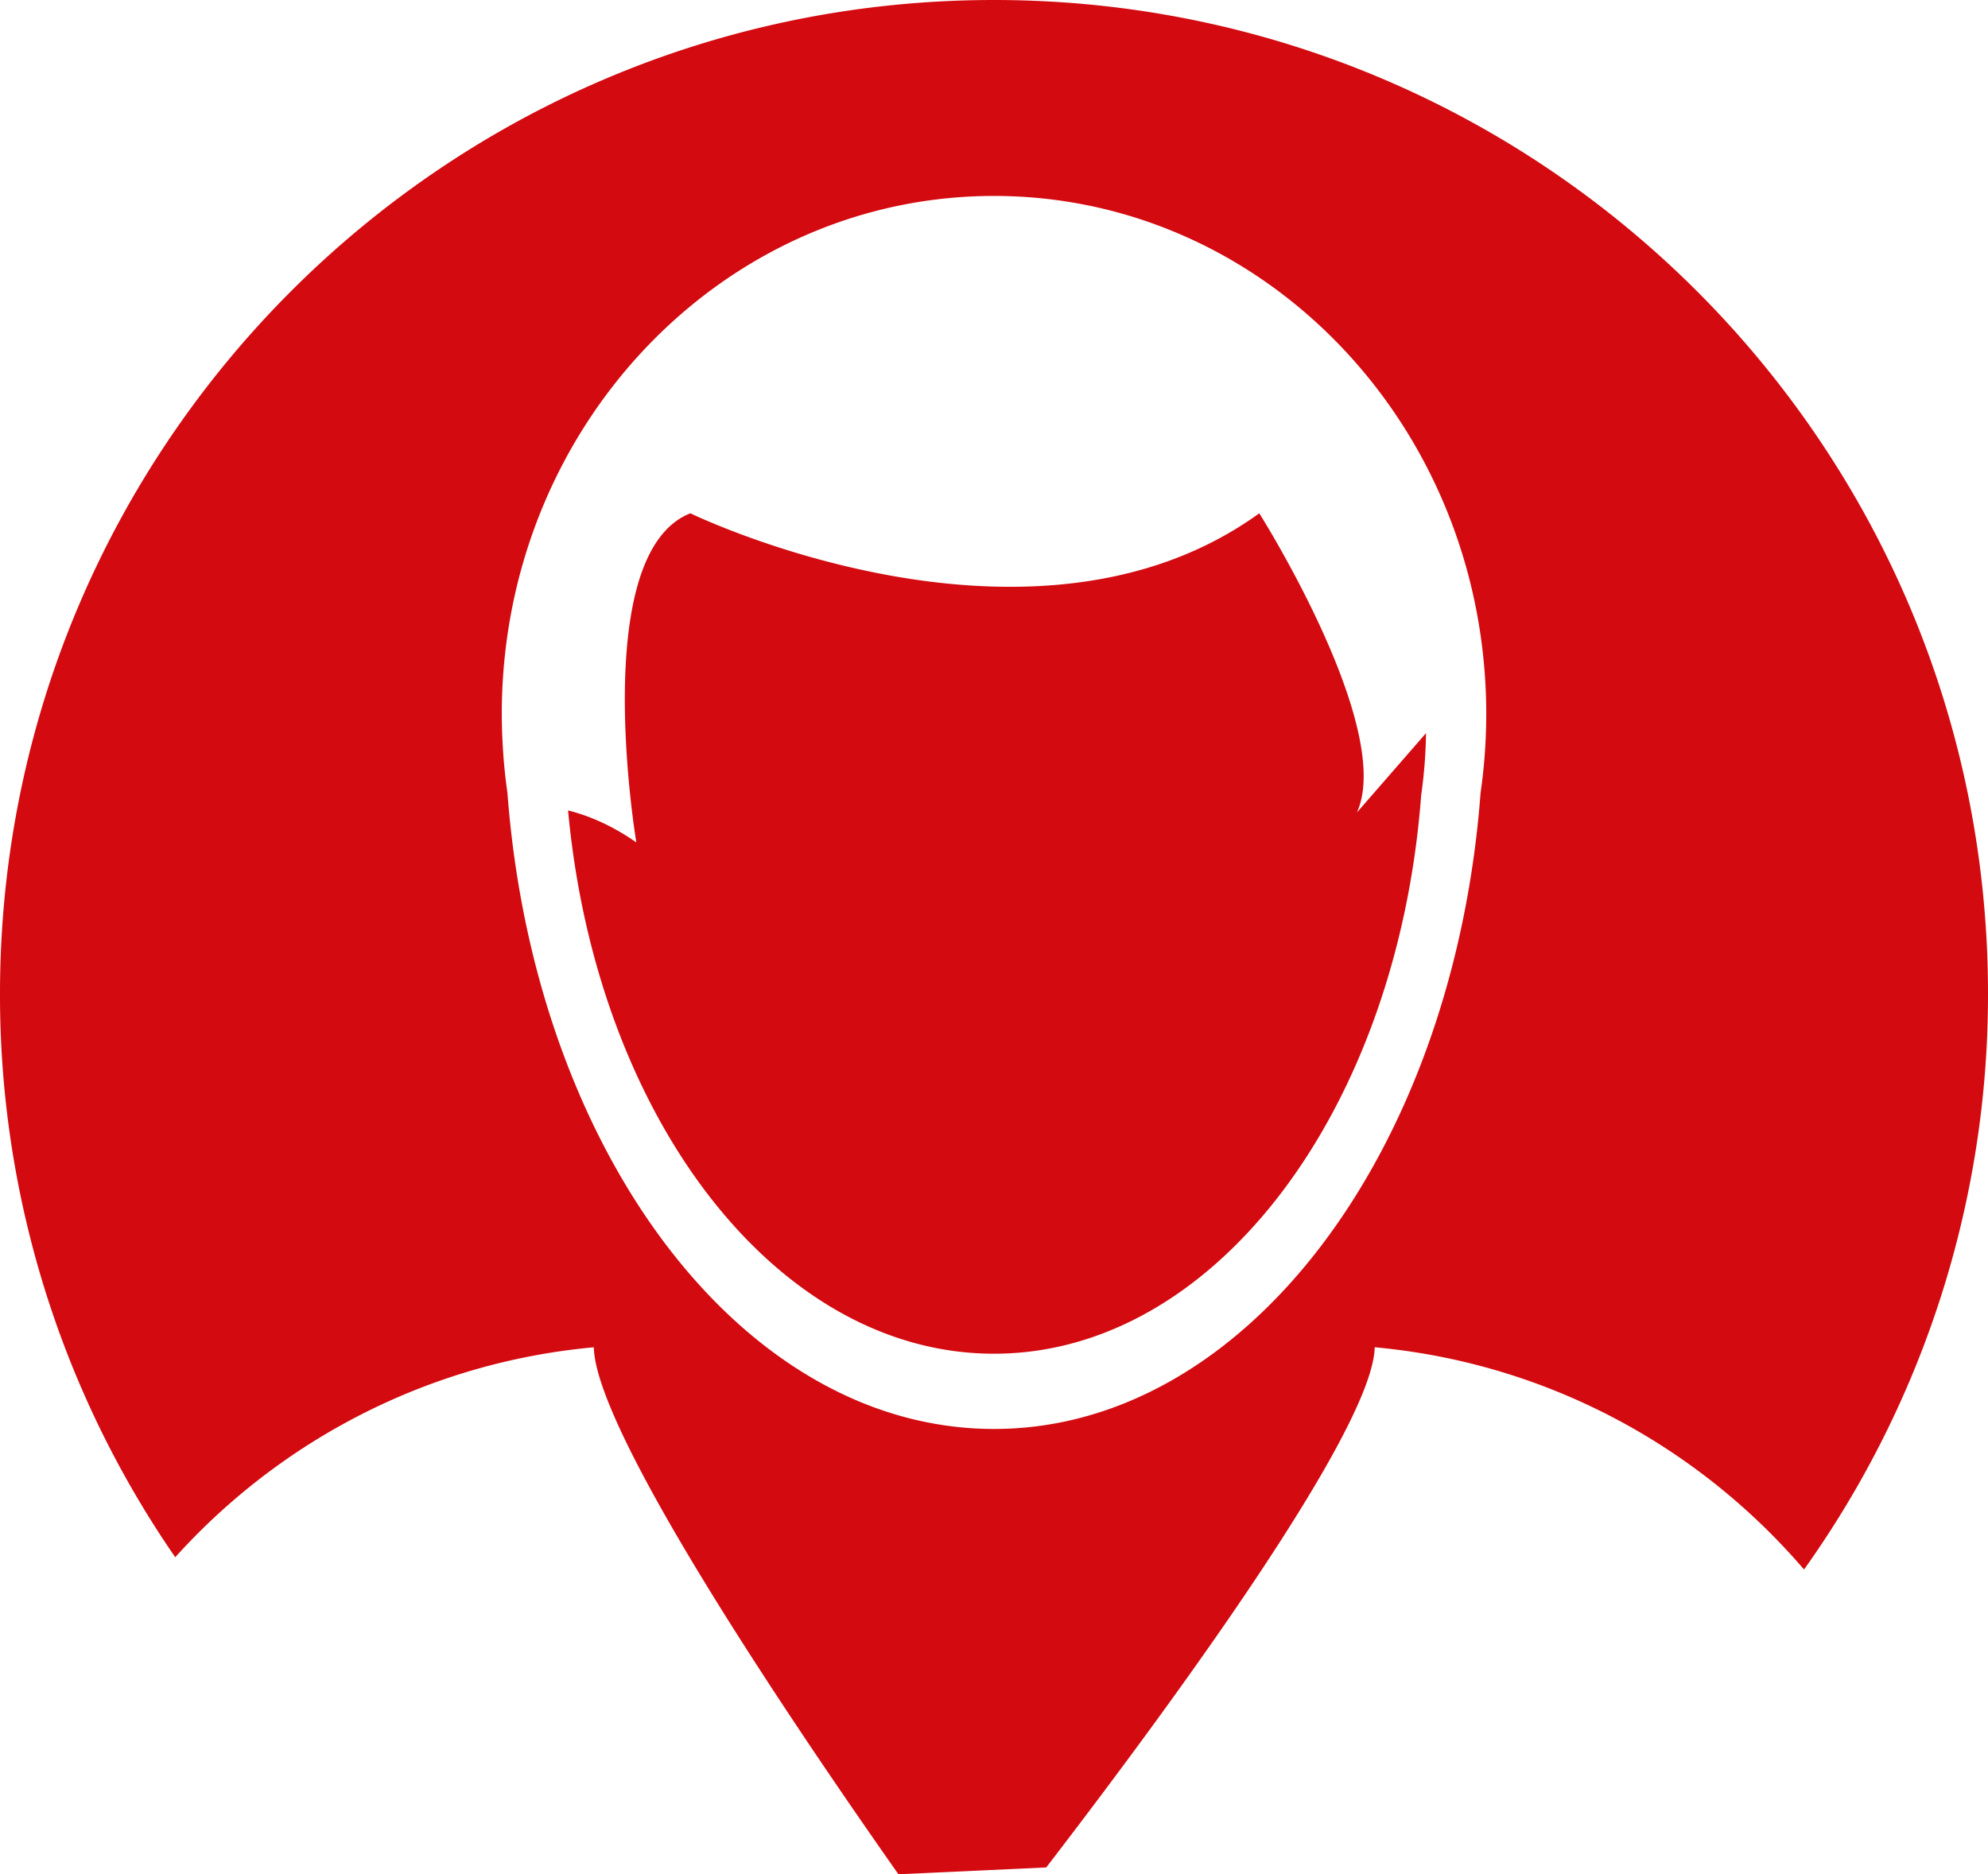 <svg xmlns="http://www.w3.org/2000/svg" width="102" height="96.179" viewBox="0 0 102 96.179"><g fill="#D30A10"><path d="M30.467 69.137c.096 4.37 10.141 19.234 15.629 27.042l7.584-.35c6.07-7.895 16.76-22.387 16.854-26.693 8.797.804 16.592 5.063 22.027 11.404A50.751 50.751 0 0 0 102 51c0-28.167-22.834-51-51-51S0 22.833 0 51a50.755 50.755 0 0 0 8.991 28.91c5.405-5.993 12.972-9.997 21.476-10.773zm-4.433-36.531C27.88 19.839 38.354 10.055 51 10.055c12.641 0 23.114 9.778 24.965 22.54a28.203 28.203 0 0 1 0 8.088C74.587 59.043 63.936 73.328 51 73.328c-12.771 0-23.313-13.922-24.907-31.942a55.38 55.38 0 0 1-.059-.712 27.735 27.735 0 0 1-.237-2.376 29.34 29.34 0 0 1-.052-1.658c0-1.371.099-2.719.289-4.034z"/><path d="M51 69.467c11.357 0 20.708-12.542 21.917-28.659a24.76 24.76 0 0 0 .249-3.187l-3.545 4.072c1.955-4.332-5.01-15.353-5.01-15.353-11.736 8.488-29.189 0-29.189 0-5.268 2.078-2.773 16.888-2.773 16.889-1.313-.917-2.519-1.394-3.502-1.641C30.596 57.329 39.827 69.467 51 69.467z"/></g></svg>